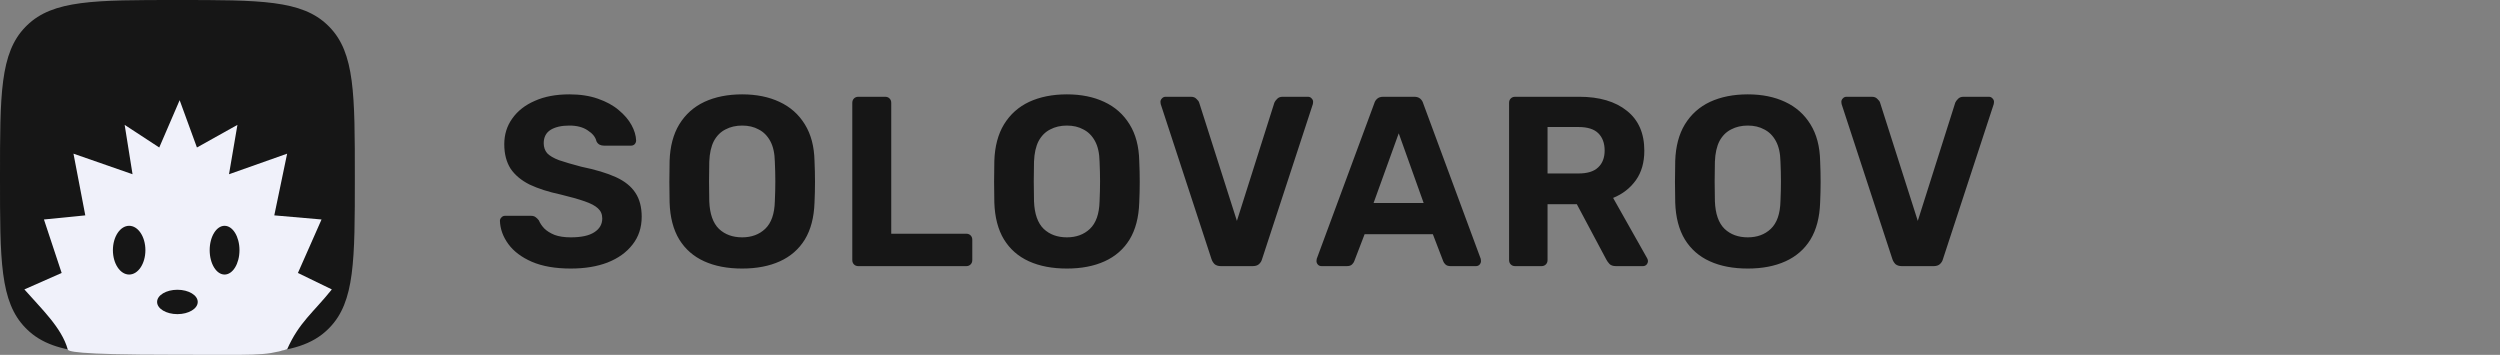 <?xml version="1.0" encoding="UTF-8"?> <svg xmlns="http://www.w3.org/2000/svg" width="310" height="44" viewBox="0 0 310 44" fill="none"><rect x="0" y="0" width="310" height="44" fill="#808080" stroke="none"/> <path d="M70.78 33.3C68.86 33.3 67.25 33.02 65.95 32.46C64.67 31.9 63.7 31.17 63.04 30.27C62.38 29.37 62.03 28.41 61.99 27.39C61.99 27.23 62.05 27.09 62.17 26.97C62.29 26.83 62.44 26.76 62.62 26.76H65.83C66.09 26.76 66.29 26.82 66.43 26.94C66.57 27.04 66.7 27.17 66.82 27.33C66.96 27.67 67.18 28 67.48 28.32C67.8 28.64 68.23 28.91 68.77 29.13C69.31 29.33 69.98 29.43 70.78 29.43C72.08 29.43 73.05 29.22 73.69 28.8C74.35 28.38 74.68 27.81 74.68 27.09C74.68 26.57 74.5 26.15 74.14 25.83C73.8 25.51 73.25 25.22 72.49 24.96C71.75 24.7 70.76 24.42 69.52 24.12C68.02 23.8 66.74 23.39 65.68 22.89C64.64 22.37 63.85 21.71 63.31 20.91C62.79 20.09 62.53 19.08 62.53 17.88C62.53 16.68 62.86 15.62 63.52 14.7C64.18 13.76 65.11 13.03 66.31 12.51C67.51 11.97 68.94 11.7 70.6 11.7C71.94 11.7 73.12 11.88 74.14 12.24C75.18 12.6 76.04 13.07 76.72 13.65C77.42 14.23 77.95 14.85 78.31 15.51C78.67 16.17 78.86 16.81 78.88 17.43C78.88 17.59 78.82 17.74 78.7 17.88C78.58 18 78.43 18.06 78.25 18.06H74.89C74.69 18.06 74.51 18.02 74.35 17.94C74.19 17.86 74.06 17.72 73.96 17.52C73.84 17 73.48 16.55 72.88 16.17C72.3 15.77 71.54 15.57 70.6 15.57C69.62 15.57 68.84 15.75 68.26 16.11C67.7 16.47 67.42 17.02 67.42 17.76C67.42 18.24 67.56 18.65 67.84 18.99C68.14 19.31 68.63 19.6 69.31 19.86C70.01 20.1 70.93 20.37 72.07 20.67C73.83 21.03 75.26 21.46 76.36 21.96C77.46 22.46 78.27 23.11 78.79 23.91C79.31 24.69 79.57 25.68 79.57 26.88C79.57 28.22 79.19 29.37 78.43 30.33C77.69 31.29 76.66 32.03 75.34 32.55C74.04 33.05 72.52 33.3 70.78 33.3ZM92.03 33.3C90.21 33.3 88.64 33 87.32 32.4C86 31.8 84.97 30.9 84.23 29.7C83.49 28.48 83.09 26.95 83.03 25.11C83.01 24.25 83 23.4 83 22.56C83 21.7 83.01 20.83 83.03 19.95C83.09 18.15 83.49 16.64 84.23 15.42C84.99 14.18 86.03 13.25 87.35 12.63C88.69 12.01 90.25 11.7 92.03 11.7C93.79 11.7 95.33 12.01 96.65 12.63C97.99 13.25 99.04 14.18 99.8 15.42C100.56 16.64 100.96 18.15 101 19.95C101.04 20.83 101.06 21.7 101.06 22.56C101.06 23.4 101.04 24.25 101 25.11C100.94 26.95 100.54 28.48 99.8 29.7C99.06 30.9 98.03 31.8 96.71 32.4C95.39 33 93.83 33.3 92.03 33.3ZM92.03 29.43C93.19 29.43 94.14 29.08 94.88 28.38C95.64 27.66 96.04 26.52 96.08 24.96C96.12 24.08 96.14 23.26 96.14 22.5C96.14 21.72 96.12 20.9 96.08 20.04C96.06 19 95.87 18.15 95.51 17.49C95.15 16.83 94.67 16.35 94.07 16.05C93.49 15.73 92.81 15.57 92.03 15.57C91.25 15.57 90.56 15.73 89.96 16.05C89.36 16.35 88.88 16.83 88.52 17.49C88.18 18.15 87.99 19 87.95 20.04C87.93 20.9 87.92 21.72 87.92 22.5C87.92 23.26 87.93 24.08 87.95 24.96C88.01 26.52 88.41 27.66 89.15 28.38C89.89 29.08 90.85 29.43 92.03 29.43ZM106.434 33C106.214 33 106.034 32.93 105.894 32.79C105.754 32.65 105.684 32.47 105.684 32.25V12.75C105.684 12.53 105.754 12.35 105.894 12.21C106.034 12.07 106.214 12 106.434 12H109.764C109.984 12 110.164 12.07 110.304 12.21C110.444 12.35 110.514 12.53 110.514 12.75V28.98H119.814C120.034 28.98 120.214 29.05 120.354 29.19C120.494 29.33 120.564 29.51 120.564 29.73V32.25C120.564 32.47 120.494 32.65 120.354 32.79C120.214 32.93 120.034 33 119.814 33H106.434ZM132.297 33.3C130.477 33.3 128.907 33 127.587 32.4C126.267 31.8 125.237 30.9 124.497 29.7C123.757 28.48 123.357 26.95 123.297 25.11C123.277 24.25 123.267 23.4 123.267 22.56C123.267 21.7 123.277 20.83 123.297 19.95C123.357 18.15 123.757 16.64 124.497 15.42C125.257 14.18 126.297 13.25 127.617 12.63C128.957 12.01 130.517 11.7 132.297 11.7C134.057 11.7 135.597 12.01 136.917 12.63C138.257 13.25 139.307 14.18 140.067 15.42C140.827 16.64 141.227 18.15 141.267 19.95C141.307 20.83 141.327 21.7 141.327 22.56C141.327 23.4 141.307 24.25 141.267 25.11C141.207 26.95 140.807 28.48 140.067 29.7C139.327 30.9 138.297 31.8 136.977 32.4C135.657 33 134.097 33.3 132.297 33.3ZM132.297 29.43C133.457 29.43 134.407 29.08 135.147 28.38C135.907 27.66 136.307 26.52 136.347 24.96C136.387 24.08 136.407 23.26 136.407 22.5C136.407 21.72 136.387 20.9 136.347 20.04C136.327 19 136.137 18.15 135.777 17.49C135.417 16.83 134.937 16.35 134.337 16.05C133.757 15.73 133.077 15.57 132.297 15.57C131.517 15.57 130.827 15.73 130.227 16.05C129.627 16.35 129.147 16.83 128.787 17.49C128.447 18.15 128.257 19 128.217 20.04C128.197 20.9 128.187 21.72 128.187 22.5C128.187 23.26 128.197 24.08 128.217 24.96C128.277 26.52 128.677 27.66 129.417 28.38C130.157 29.08 131.117 29.43 132.297 29.43ZM151.396 33C151.076 33 150.816 32.92 150.616 32.76C150.436 32.58 150.306 32.37 150.226 32.13L143.926 12.9C143.906 12.8 143.896 12.71 143.896 12.63C143.896 12.47 143.956 12.33 144.076 12.21C144.196 12.07 144.346 12 144.526 12H147.676C147.976 12 148.206 12.09 148.366 12.27C148.546 12.43 148.656 12.58 148.696 12.72L153.376 27.39L158.026 12.72C158.086 12.58 158.196 12.43 158.356 12.27C158.516 12.09 158.746 12 159.046 12H162.196C162.376 12 162.526 12.07 162.646 12.21C162.766 12.33 162.826 12.47 162.826 12.63C162.826 12.71 162.816 12.8 162.796 12.9L156.496 32.13C156.436 32.37 156.306 32.58 156.106 32.76C155.926 32.92 155.666 33 155.326 33H151.396ZM163.873 33C163.693 33 163.543 32.94 163.423 32.82C163.303 32.68 163.243 32.53 163.243 32.37C163.243 32.27 163.253 32.18 163.273 32.1L170.413 12.81C170.473 12.59 170.593 12.4 170.773 12.24C170.953 12.08 171.203 12 171.523 12H175.363C175.683 12 175.933 12.08 176.113 12.24C176.293 12.4 176.413 12.59 176.473 12.81L183.613 32.1C183.633 32.18 183.643 32.27 183.643 32.37C183.643 32.53 183.583 32.68 183.463 32.82C183.343 32.94 183.193 33 183.013 33H179.893C179.593 33 179.373 32.93 179.233 32.79C179.093 32.65 179.003 32.52 178.963 32.4L177.673 29.04H169.213L167.923 32.4C167.883 32.52 167.793 32.65 167.653 32.79C167.513 32.93 167.293 33 166.993 33H163.873ZM170.323 25.17H176.533L173.443 16.53L170.323 25.17ZM187.876 33C187.656 33 187.476 32.93 187.336 32.79C187.196 32.65 187.126 32.47 187.126 32.25V12.75C187.126 12.53 187.196 12.35 187.336 12.21C187.476 12.07 187.656 12 187.876 12H195.826C198.326 12 200.296 12.58 201.736 13.74C203.176 14.88 203.896 16.53 203.896 18.69C203.896 20.15 203.546 21.37 202.846 22.35C202.146 23.33 201.206 24.06 200.026 24.54L204.256 32.04C204.316 32.16 204.346 32.27 204.346 32.37C204.346 32.53 204.286 32.68 204.166 32.82C204.046 32.94 203.896 33 203.716 33H200.386C200.026 33 199.756 32.91 199.576 32.73C199.396 32.53 199.266 32.35 199.186 32.19L195.526 25.32H191.896V32.25C191.896 32.47 191.826 32.65 191.686 32.79C191.546 32.93 191.366 33 191.146 33H187.876ZM191.896 21.51H195.736C196.836 21.51 197.646 21.26 198.166 20.76C198.706 20.26 198.976 19.56 198.976 18.66C198.976 17.76 198.716 17.05 198.196 16.53C197.676 16.01 196.856 15.75 195.736 15.75H191.896V21.51ZM216.727 33.3C214.907 33.3 213.337 33 212.017 32.4C210.697 31.8 209.667 30.9 208.927 29.7C208.187 28.48 207.787 26.95 207.727 25.11C207.707 24.25 207.697 23.4 207.697 22.56C207.697 21.7 207.707 20.83 207.727 19.95C207.787 18.15 208.187 16.64 208.927 15.42C209.687 14.18 210.727 13.25 212.047 12.63C213.387 12.01 214.947 11.7 216.727 11.7C218.487 11.7 220.027 12.01 221.347 12.63C222.687 13.25 223.737 14.18 224.497 15.42C225.257 16.64 225.657 18.15 225.697 19.95C225.737 20.83 225.757 21.7 225.757 22.56C225.757 23.4 225.737 24.25 225.697 25.11C225.637 26.95 225.237 28.48 224.497 29.7C223.757 30.9 222.727 31.8 221.407 32.4C220.087 33 218.527 33.3 216.727 33.3ZM216.727 29.43C217.887 29.43 218.837 29.08 219.577 28.38C220.337 27.66 220.737 26.52 220.777 24.96C220.817 24.08 220.837 23.26 220.837 22.5C220.837 21.72 220.817 20.9 220.777 20.04C220.757 19 220.567 18.15 220.207 17.49C219.847 16.83 219.367 16.35 218.767 16.05C218.187 15.73 217.507 15.57 216.727 15.57C215.947 15.57 215.257 15.73 214.657 16.05C214.057 16.35 213.577 16.83 213.217 17.49C212.877 18.15 212.687 19 212.647 20.04C212.627 20.9 212.617 21.72 212.617 22.5C212.617 23.26 212.627 24.08 212.647 24.96C212.707 26.52 213.107 27.66 213.847 28.38C214.587 29.08 215.547 29.43 216.727 29.43ZM235.826 33C235.506 33 235.246 32.92 235.046 32.76C234.866 32.58 234.736 32.37 234.656 32.13L228.356 12.9C228.336 12.8 228.326 12.71 228.326 12.63C228.326 12.47 228.386 12.33 228.506 12.21C228.626 12.07 228.776 12 228.956 12H232.106C232.406 12 232.636 12.09 232.796 12.27C232.976 12.43 233.086 12.58 233.126 12.72L237.806 27.39L242.456 12.72C242.516 12.58 242.626 12.43 242.786 12.27C242.946 12.09 243.176 12 243.476 12H246.626C246.806 12 246.956 12.07 247.076 12.21C247.196 12.33 247.256 12.47 247.256 12.63C247.256 12.71 247.246 12.8 247.226 12.9L240.926 32.13C240.866 32.37 240.736 32.58 240.536 32.76C240.356 32.92 240.096 33 239.756 33H235.826Z" fill="#161616"></path> <path d="M0 21.994C0 11.71 0 6.568 3.154 3.339C3.215 3.276 3.277 3.214 3.34 3.153C6.57 0 11.713 0 22 0C32.287 0 37.43 0 40.66 3.153C40.723 3.214 40.785 3.276 40.846 3.339C44 6.568 44 11.71 44 21.994C44 32.279 44 37.42 40.846 40.649C40.785 40.712 40.723 40.774 40.66 40.836C38.724 42.725 36.102 43.482 32.097 43.786C30 42.489 26.122 43.489 22 43.489C17.402 43.489 27 43.489 11 43.707C7.497 43.359 5.126 42.579 3.34 40.836C3.277 40.774 3.215 40.712 3.154 40.649C0 37.42 0 32.279 0 21.994Z" fill="#161616"></path> <path d="M36.942 33.847L41.146 35.888C38.816 38.797 37.095 39.956 35.604 43.316C32.581 44.156 32 43.986 21.5 43.986C9 43.986 8.462 43.546 8.397 43.316C7.646 40.63 5.117 38.271 3.023 35.888L7.646 33.847L5.449 27.216L10.576 26.706L9.111 19.055L16.435 21.605L15.458 15.484L19.747 18.289L22.277 12.423L24.42 18.289L29.441 15.484L28.397 21.605L35.604 19.055L34.012 26.706L39.871 27.216L36.942 33.847Z" fill="#F0F1FA"></path> <path d="M29.695 31.022C29.695 32.691 28.868 34.044 27.847 34.044C26.827 34.044 26 32.691 26 31.022C26 29.353 26.827 28 27.847 28C28.868 28 29.695 29.353 29.695 31.022Z" fill="#F0F1FA"></path> <path d="M29.695 31.022C29.695 32.691 28.868 34.044 27.847 34.044C26.827 34.044 26 32.691 26 31.022C26 29.353 26.827 28 27.847 28C28.868 28 29.695 29.353 29.695 31.022Z" fill="#F0F1FA"></path> <path d="M29.695 31.022C29.695 32.691 28.868 34.044 27.847 34.044C26.827 34.044 26 32.691 26 31.022C26 29.353 26.827 28 27.847 28C28.868 28 29.695 29.353 29.695 31.022Z" fill="#F0F1FA"></path> <path d="M29.695 31.022C29.695 32.691 28.868 34.044 27.847 34.044C26.827 34.044 26 32.691 26 31.022C26 29.353 26.827 28 27.847 28C28.868 28 29.695 29.353 29.695 31.022Z" fill="#161616"></path> <path d="M18.03 31.022C18.03 32.691 17.128 34.044 16.015 34.044C14.902 34.044 14 32.691 14 31.022C14 29.353 14.902 28 16.015 28C17.128 28 18.03 29.353 18.03 31.022Z" fill="#F0F1FA"></path> <path d="M18.03 31.022C18.03 32.691 17.128 34.044 16.015 34.044C14.902 34.044 14 32.691 14 31.022C14 29.353 14.902 28 16.015 28C17.128 28 18.03 29.353 18.03 31.022Z" fill="#F0F1FA"></path> <path d="M18.03 31.022C18.03 32.691 17.128 34.044 16.015 34.044C14.902 34.044 14 32.691 14 31.022C14 29.353 14.902 28 16.015 28C17.128 28 18.03 29.353 18.03 31.022Z" fill="#F0F1FA"></path> <path d="M18.03 31.022C18.03 32.691 17.128 34.044 16.015 34.044C14.902 34.044 14 32.691 14 31.022C14 29.353 14.902 28 16.015 28C17.128 28 18.03 29.353 18.03 31.022Z" fill="#161616"></path> <path d="M24.519 37.441C24.519 38.276 23.391 38.953 22 38.953C20.608 38.953 19.48 38.276 19.48 37.441C19.48 36.606 20.608 35.93 22 35.93C23.391 35.93 24.519 36.606 24.519 37.441Z" fill="#161616"></path> </svg> 